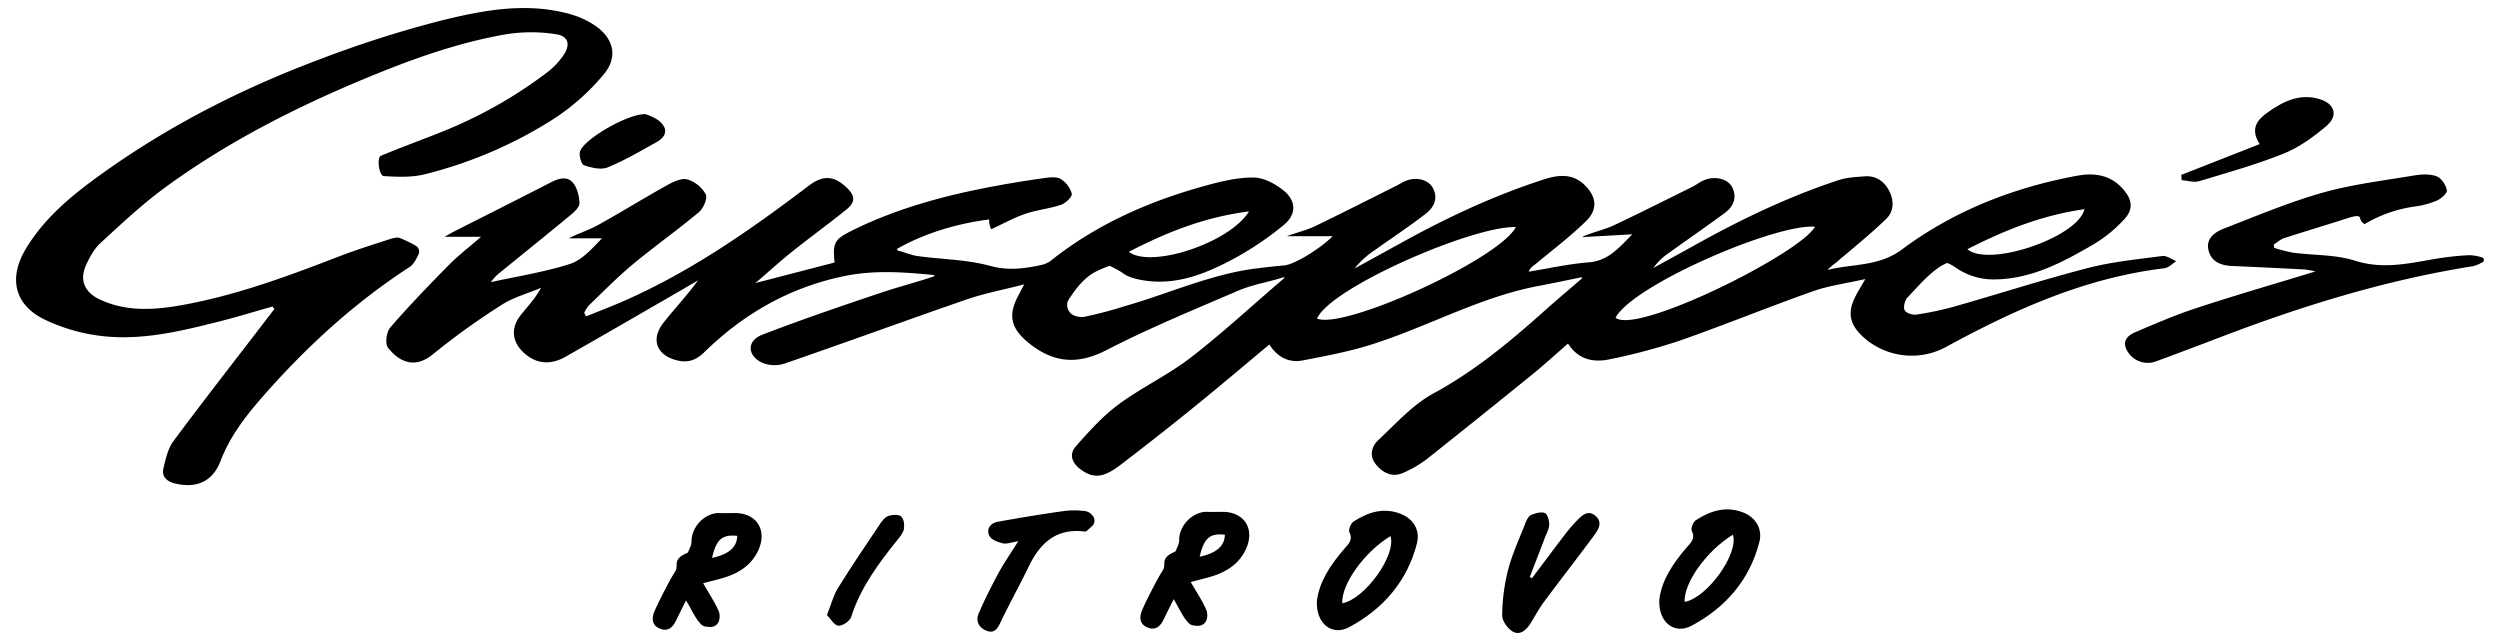 <?xml version="1.0" encoding="UTF-8"?> <svg xmlns="http://www.w3.org/2000/svg" id="Layer_1" data-name="Layer 1" viewBox="0 0 975 250"><path d="M187.61,92.34H173.4c1.78-1,2.66-1.52,3.58-2,12.6-6.39,25.22-12.71,37.78-19.18,3.06-1.57,6.39-2.62,8.7.14,1.69,2,2.44,5.25,2.53,8,0,1.48-1.94,3.3-3.39,4.5-9.48,7.84-19.08,15.53-28.6,23.32a23.93,23.93,0,0,0-2.6,2.92c10.56-2.32,20.93-3.93,30.82-7.08,4.76-1.51,8.61-5.92,12.54-10H222.05l0-.14c3.77-1.89,7.87-3.18,11.54-5.25,9-5,17.73-10.43,26.73-15.42,2.35-1.31,5.54-2.8,7.78-2.17a12.42,12.42,0,0,1,7.14,5.8c.78,1.57-.93,5.52-2.7,7-8.42,7-17.42,13.4-25.87,20.41-6,5-11.46,10.61-17.1,16a12.82,12.82,0,0,0-1.72,2.79c.24.47.49.94.74,1.41,4.9-2,9.86-3.87,14.7-6,26.27-11.52,49.55-27.84,72.27-45.06,5.47-4.14,9.84-3.79,14.64.83,3.4,3.26,3.49,5.68-.26,8.69-7,5.62-14.29,10.92-21.31,16.53-4.52,3.61-8.78,7.53-14,12l30.85-8c-.72-7.94-.25-9,7.55-12.83,17.47-8.53,36.08-13.48,55.11-17q9.57-1.78,19.21-3.11c2.1-.29,4.73-.59,6.35.39A9.83,9.83,0,0,1,418,75.58c.23,1.14-2.39,3.68-4.16,4.28-4.55,1.54-9.47,2-14,3.55s-8.62,3.86-13.28,6a7.17,7.17,0,0,1-.75-3.83c-12.27,1.54-25.2,5.33-35.92,11.46l.1.64c2.71.66,5.35,1.85,8.1,2.22,9.39,1.27,19.09,1.33,28.13,3.81,6.86,1.88,12.94,1.08,19.35-.25a9.9,9.9,0,0,0,4.06-1.64c17.86-14.26,38.3-23.28,60.14-29.3,6.2-1.71,12.68-3.33,19-3.29,4,0,8.65,2.46,11.91,5.13,4.86,4,5,9.26,0,13.38a122.38,122.38,0,0,1-21.08,14c-10.21,5.32-21.05,9.45-33,7.7-3-.45-6.5-1.19-8.77-3a43.16,43.16,0,0,0-5.1-2.79,55.22,55.22,0,0,0-5.86,2.53c-3.9,2.17-7,6-9.39,9.63a8.09,8.09,0,0,0-1.13,1.89,4.48,4.48,0,0,0,3.21,5.57,7.86,7.86,0,0,0,3.3.29,159.24,159.24,0,0,0,15.91-4.19c17.1-4.89,33.65-12.53,51.31-14.69,3.3-.41,7-.84,10.69-1.16,4.42-.39,14.47-6.88,19-11.41H501.93c3.62-1.41,7.52-2.25,11-3.93,10.61-5.12,21.11-10.47,31.65-15.74,1.18-.59,2.31-1.33,3.53-1.84,4.06-1.73,8.85-.64,10.66,2.62,2.29,4.13.45,7.67-2.71,10.12-6.46,5-13.27,9.48-19.91,14.22a34.4,34.4,0,0,0-7.87,7.15c5.92-3.25,11.84-6.48,17.75-9.75C564,85,582.5,76.31,602,70c5.15-1.67,10.87-2.58,15.61,1.8,5,4.59,5.76,9.71,1,14.39-6.25,6.13-13.32,11.43-20.06,17.06a6,6,0,0,0-2.38,2.7c7.78-1.26,15.52-3,23.35-3.63,7.52-.56,11.62-5.37,17.08-10.94l-19.35,1.09,0-.18c4-1.78,8.48-2.66,12.45-4.55,10.18-4.85,20.27-9.9,30.38-14.91,1.34-.67,2.54-1.62,3.88-2.28,4.23-2.11,9.83-1.07,11.61,2.52,2,4,.45,7.56-3,10.07-7.11,5.22-14.37,10.23-21.53,15.37a24.76,24.76,0,0,0-6.24,6c5.15-2.83,10.32-5.66,15.47-8.51C678.45,85.83,697.16,76.8,717,70.27c3.25-1.07,6.84-1.25,10.3-1.5,4.25-.3,7.44,1.84,9.37,5.47,2.05,3.84,2.05,8.16-1.07,11.15-6.21,6-12.94,11.38-19.49,17a19.69,19.69,0,0,0-3.33,2.89c9.72-2.5,19.92-1.22,29-8,20.29-15.1,43.5-24.17,68.39-28.76,6.73-1.24,13-.26,17.81,5.21,3.52,4,4.17,7.73.64,11.6a52.5,52.5,0,0,1-12.21,10c-11.78,6.86-23.8,13.32-38,13.64a26,26,0,0,1-15.53-4.49,15.32,15.32,0,0,0-3.48-1.93s-1.58.7-2.07,1c-5.21,3.19-9.2,8.09-13.44,12.5-1,1.08-1.69,3.72-1.08,4.9s3.15,2,4.65,1.73a121.6,121.6,0,0,0,15.11-3.23c17.26-4.93,34.37-10.44,51.75-14.93,9.46-2.44,19.31-3.4,29-4.68,1.69-.22,3.6,1.3,5.41,2-1.52,1-3,2.59-4.58,2.78-30.68,3.66-58.23,16-84.94,30.55a28.13,28.13,0,0,1-30.65-2.16c-6.62-5.13-8.4-10-5.37-16.5,1-2.23,2.39-4.32,4.29-7.68-7.5,1.7-14.21,2.56-20.44,4.77-17.4,6.15-34.49,13.14-51.9,19.24a230.77,230.77,0,0,1-27,7.21c-6.28,1.38-12.36.56-16.62-6.07-4.6,4-8.94,8-13.52,11.73q-20.55,16.68-41.29,33.14a44.84,44.84,0,0,1-9.43,5.55c-4.24,1.9-7.9.08-10.63-3.21s-1.81-7,.86-9.53c6.9-6.42,13.45-13.84,21.56-18.24,16.31-8.85,30.22-20.5,43.87-32.71,4.63-4.15,9.42-8.13,14.12-12.22l-.18-.36c-5.61,1.12-11.21,2.32-16.83,3.38-22.47,4.23-42.45,15.49-63.93,22.45-9.12,3-18.64,4.79-28.07,6.61-5.29,1-9.8-1.16-13-6.22-9.93,8.27-19.65,16.53-29.56,24.55q-14.16,11.47-28.66,22.52c-6.39,4.87-10.26,5.23-15,1.93-3.46-2.4-5.27-5.89-2.23-9.31,5.13-5.79,10.41-11.71,16.59-16.28,8.92-6.6,19.2-11.4,28-18.16,12.68-9.74,24.41-20.73,36.63-31.09,0-.34,0-.35-.23-.4-5.86,1.94-12.16,2.86-17.8,5.29-17.23,7.43-34.65,14.57-51.3,23.16-11.64,6-21.17,4.82-30.77-3.2-6.47-5.41-7.63-10.56-3.62-18,.6-1.1,1.16-2.23,2.32-4.46-8.25,2.14-15.6,3.52-22.59,5.94-23.73,8.2-47.3,16.86-71,25a12.57,12.57,0,0,1-8.88-.51c-5.65-2.89-5.6-8.5.3-10.77,15-5.79,30.29-11,45.56-16.14,7.06-2.39,14.3-4.24,21.43-6.64a.27.27,0,0,0-.06-.52c-11.58-1.13-23-2-34.67.37-21.45,4.38-39.43,14.67-54.9,29.79-2.86,2.8-5.94,4.09-9.9,3.27-8.52-1.76-11.21-8.17-5.9-14.9,4.32-5.47,9.14-10.54,13.44-16.47-1.7,1-3.39,2-5.1,3-15.56,9-31.07,18-46.71,26.88-5.35,3-10.83,3-15.77-1.28S199,128.16,203,123c2.64-3.37,5.68-6.43,8-10.75-5.18,2.19-10.79,3.71-15.44,6.7a278.63,278.63,0,0,0-26.69,19.19c-7,5.79-13.11,3.12-17.54-2.52-1.22-1.54-.63-6.16.86-7.88,7.26-8.4,15-16.41,22.81-24.34C178.61,99.75,182.72,96.59,187.61,92.34Zm520.26-3.91C692.71,87.1,637,111.05,630.06,123.9,638.21,130.69,701.74,99.08,707.87,88.43Zm-116.68.13c-16.66-.56-72.29,23.59-77.56,35.69C524.26,128.64,584.66,101.1,591.19,88.56ZM767.28,97.2c8.54,7.16,43.19-4.72,45.65-15.62C796.67,83.88,782,89.64,767.28,97.2ZM487.11,82.45c-17.47,2.22-32.19,8.2-46.87,15.75C448.79,104.83,479.61,94.75,487.11,82.45Z"></path><path d="M106.25,119.54c-6.77,1.93-13.5,4-20.32,5.73-15.52,3.93-31.17,7.78-47.29,5.65a70.44,70.44,0,0,1-21.31-6.33C5.53,118.84,3.27,108.32,10.1,97c7.38-12.3,18.26-21.08,29.64-29.24C65.87,49,94.33,34.55,124.33,23.27A436.24,436.24,0,0,1,171.78,8.09c16.11-4,32.67-7.2,49.38-2.9a34.4,34.4,0,0,1,11.24,5c7.11,5.1,8.61,12.26,3,18.88A87.31,87.31,0,0,1,216.21,46.2,169.75,169.75,0,0,1,165.53,68c-5.05,1.23-10.57,1-15.83.68-1.87-.11-2.85-7.18-1.14-7.91,7.8-3.3,15.8-6.16,23.66-9.32a174.83,174.83,0,0,0,41.16-23.21,29.19,29.19,0,0,0,6.47-6.84c2.75-4.12,1.73-7.41-3.11-8.07A63,63,0,0,0,198,13.26C178.38,16.57,159.76,23.38,141.48,31c-27.1,11.32-53.17,24.66-76.93,42-9,6.55-17.12,14.22-25.32,21.73-2.49,2.28-4.26,5.57-5.69,8.71-2.66,5.84-.48,10.63,5.4,13.37,10.52,4.91,21.53,4.09,32.36,2.12,21-3.82,41-11.22,60.92-18.92,6.35-2.46,12.87-4.48,19.35-6.6,1.4-.46,3.15-1,4.36-.59a47.55,47.55,0,0,1,6.18,3,2.6,2.6,0,0,1,1.09,3.45c-.95,1.9-1.86,3.83-3.39,4.82-21.27,13.8-39.79,30.68-56.49,49.61-6.93,7.85-13.45,16-17.27,26-3.09,8.15-9.41,10.87-17.78,8.86-3.16-.76-5.32-2.64-4.52-6,.88-3.65,1.76-7.67,3.92-10.57,12-16.15,24.41-32,36.67-48q1.34-1.73,2.65-3.47Z"></path><path d="M922.19,87.4A4,4,0,0,1,920.76,86c-.21-.39-.24-.81-.42-1.21-.5-1.07-3.18-.21-5.26.46-8.05,2.59-16.16,5-24.21,7.6-1.48.48-2.73,1.68-4.1,2.52l.18,1.31a59.68,59.68,0,0,0,7.33,1.87c8.08,1.06,16.57.7,24.19,3.12a38,38,0,0,0,10.91,1.75c7,.14,13.82-1.35,20.78-2.52a111.58,111.58,0,0,1,12.89-1.38,17.88,17.88,0,0,1,4.88.85,1,1,0,0,1,.78.83v.06a1,1,0,0,1-.53,1,14.36,14.36,0,0,1-3.79,1.57c-33.82,5.36-66.32,15.39-98.22,27.58q-12.57,4.82-25.2,9.48a9.21,9.21,0,0,1-11.47-4.25c-2-3.67.35-5.85,3.24-7.08,7.78-3.31,15.58-6.7,23.6-9.32,15.14-5,30.44-9.41,46.68-14.38a36.34,36.34,0,0,0-4.06-.76q-14.21-.74-28.41-1.36c-4.35-.19-8.14-1.62-9.22-6.11-1.14-4.7,2.52-7.14,6.1-8.53,12.68-4.91,25.28-10.24,38.33-13.93,11.62-3.29,23.78-4.73,35.74-6.74,2.87-.48,6.16-.63,8.79.33,1.83.67,3.59,3.37,4,5.42.21,1.13-2.26,3.35-4,4.09a34,34,0,0,1-8.65,2.29A52.43,52.43,0,0,0,922.19,87.4Z"></path><path d="M513.59,234.44c.84-7.45,5.29-14.16,10.68-20.4,1.58-1.84,3.52-3.37,2-6.45-.47-1,.55-3.52,1.63-4.21,5.6-3.61,11.68-5.6,18.34-3,4.94,1.91,7.7,6.41,6.37,11.54-3.82,14.82-13.19,25.55-26.4,32.66C519.5,248.19,513.17,243.23,513.59,234.44Zm9.89.84c8.82-1.59,21.2-18.85,18.8-26.2C532.1,215.26,523.1,227.8,523.48,235.28Z"></path><path d="M464.4,227c2.27,4,4.61,7.39,6.17,11.13a5.82,5.82,0,0,1,.13,3.07,3.41,3.41,0,0,1-3.49,2.86c-1.41,0-2.73-.18-3.47-.9-2.35-2.3-3.69-5.64-6-9.47-1.59,3.2-2.76,5.48-3.87,7.81-1.28,2.71-3.15,4.47-6.29,3.24s-3.32-4-2.19-6.68c1.42-3.36,3.14-6.6,4.81-9.83,3.73-7.22,3.83-5.5,3.88-8.68.05-2.29,1.92-3.43,4.09-4.34.5-.3.75-1.3,1.05-2a6,6,0,0,0,.66-2.31c-.18-5.87,5.28-11.54,11.13-11.28,2,.09,4,0,6,0,8.19.11,12.32,6.51,9.11,14.06-2.55,6-7.44,9.17-13.35,11.07C470.25,225.51,467.68,226.1,464.4,227Zm3.47-9.87c6.6-1.43,9.76-4.19,9.82-8.6C471.8,207.9,469.57,209.85,467.87,217.11Z"></path><path d="M597.47,225.5c4.29-5.7,8.55-11.41,12.88-17.08a60,60,0,0,1,4.21-4.94c2.1-2.19,4.58-4.9,7.63-2.34,3.28,2.76.83,5.86-1,8.37-6.24,8.41-12.68,16.66-18.92,25.07-2,2.66-3.55,5.61-5.3,8.43-1.61,2.6-4.06,4.89-6.89,3.36-2-1.1-4.27-4.21-4.23-6.38a75.07,75.07,0,0,1,2.3-17.72c1.63-6.23,4.38-12.18,6.74-18.21.47-1.19,1.18-2.73,2.19-3.18,1.66-.74,3.93-1.39,5.44-.79,1,.41,1.72,3,1.68,4.58s-1.08,3.43-1.73,5.13q-2.91,7.63-5.86,15.24Z"></path><path d="M397.13,211.07c-2.64.41-4.48,1.19-6.05.82-1.95-.46-4.57-1.44-5.28-3-1.24-2.66.54-4.92,3.45-5.43,8.17-1.46,16.36-2.84,24.59-4a32.35,32.35,0,0,1,9.87-.05,4.8,4.8,0,0,1,2.43,1.75,2.86,2.86,0,0,1-.21,4c-.74.67-1.47,1.33-2.22,2a1.44,1.44,0,0,1-1,.1c-11-1.27-17.17,4.71-21.56,13.79-3.47,7.18-7.35,14.15-10.79,21.34-1.19,2.5-2.3,4.75-5.4,3.67s-4.58-3.74-3.28-6.79c2.35-5.48,5.05-10.83,7.89-16.08C391.7,219.32,394.26,215.66,397.13,211.07Z"></path><path d="M850.7,68.2l30.56-12c-3.8-6-1-9.41,3.1-12.35,6.11-4.36,12.66-7.56,20.38-5.17,5.89,1.82,7.24,6.49,2.55,10.47-5,4.23-10.58,8.3-16.59,10.72-10.74,4.32-22,7.46-33.07,10.79-2,.61-4.51-.23-6.78-.4Z"></path><path d="M322.51,239.88c1.66-4.16,2.51-7.67,4.32-10.59,5.26-8.47,10.86-16.74,16.42-25,.81-1.22,1.91-2.65,3.18-3.06,1.55-.51,3.92-.69,5,.17s1.35,3.21,1.11,4.79-1.43,3-2.46,4.27c-7.43,9.23-14.45,18.65-18.14,30.19-.51,1.6-3.4,3.52-5,3.37S323.93,241.3,322.51,239.88Z"></path><path d="M251.73,44.53a20,20,0,0,1,5,2.36c3.84,3,3.54,6.21-.75,8.59-6.24,3.46-12.42,7.13-19,9.8-2.62,1.06-6.39.13-9.29-.87-1-.36-2-3.89-1.43-5.45C227.91,54.15,245,44.25,251.73,44.53Z"></path><path d="M274.22,227.46c2.27,4,4.61,7.38,6.17,11.12a5.86,5.86,0,0,1,.13,3.08,3.41,3.41,0,0,1-3.49,2.85c-1.41,0-2.73-.17-3.47-.89-2.35-2.31-3.69-5.65-6-9.47-1.59,3.19-2.76,5.48-3.87,7.8-1.28,2.71-3.15,4.48-6.29,3.24s-3.32-4-2.19-6.68c1.42-3.35,3.14-6.59,4.81-9.82,3.73-7.22,3.83-5.51,3.88-8.69.05-2.28,1.92-3.43,4.09-4.33.5-.3.75-1.3,1.05-2a5.89,5.89,0,0,0,.66-2.3c-.18-5.87,5.28-11.55,11.13-11.28,2,.09,4,0,6,0,8.19.11,12.32,6.52,9.11,14.07-2.55,6-7.44,9.17-13.35,11.07C280.07,226,277.5,226.57,274.22,227.46Zm3.47-9.87c6.6-1.43,9.76-4.2,9.82-8.61C281.62,208.37,279.39,210.33,277.69,217.59Z"></path><path d="M647.13,233.91c.84-7.46,5.29-14.17,10.67-20.41,1.59-1.83,3.53-3.37,2-6.45-.47-1,.56-3.52,1.63-4.21,5.61-3.61,11.68-5.6,18.34-3,4.94,1.92,7.7,6.42,6.38,11.55C682.35,226.19,673,236.92,659.77,244,653,247.65,646.71,242.7,647.13,233.91Zm9.89.84c8.81-1.59,21.2-18.85,18.8-26.21C665.63,214.73,656.64,227.26,657,234.75Z"></path></svg> 